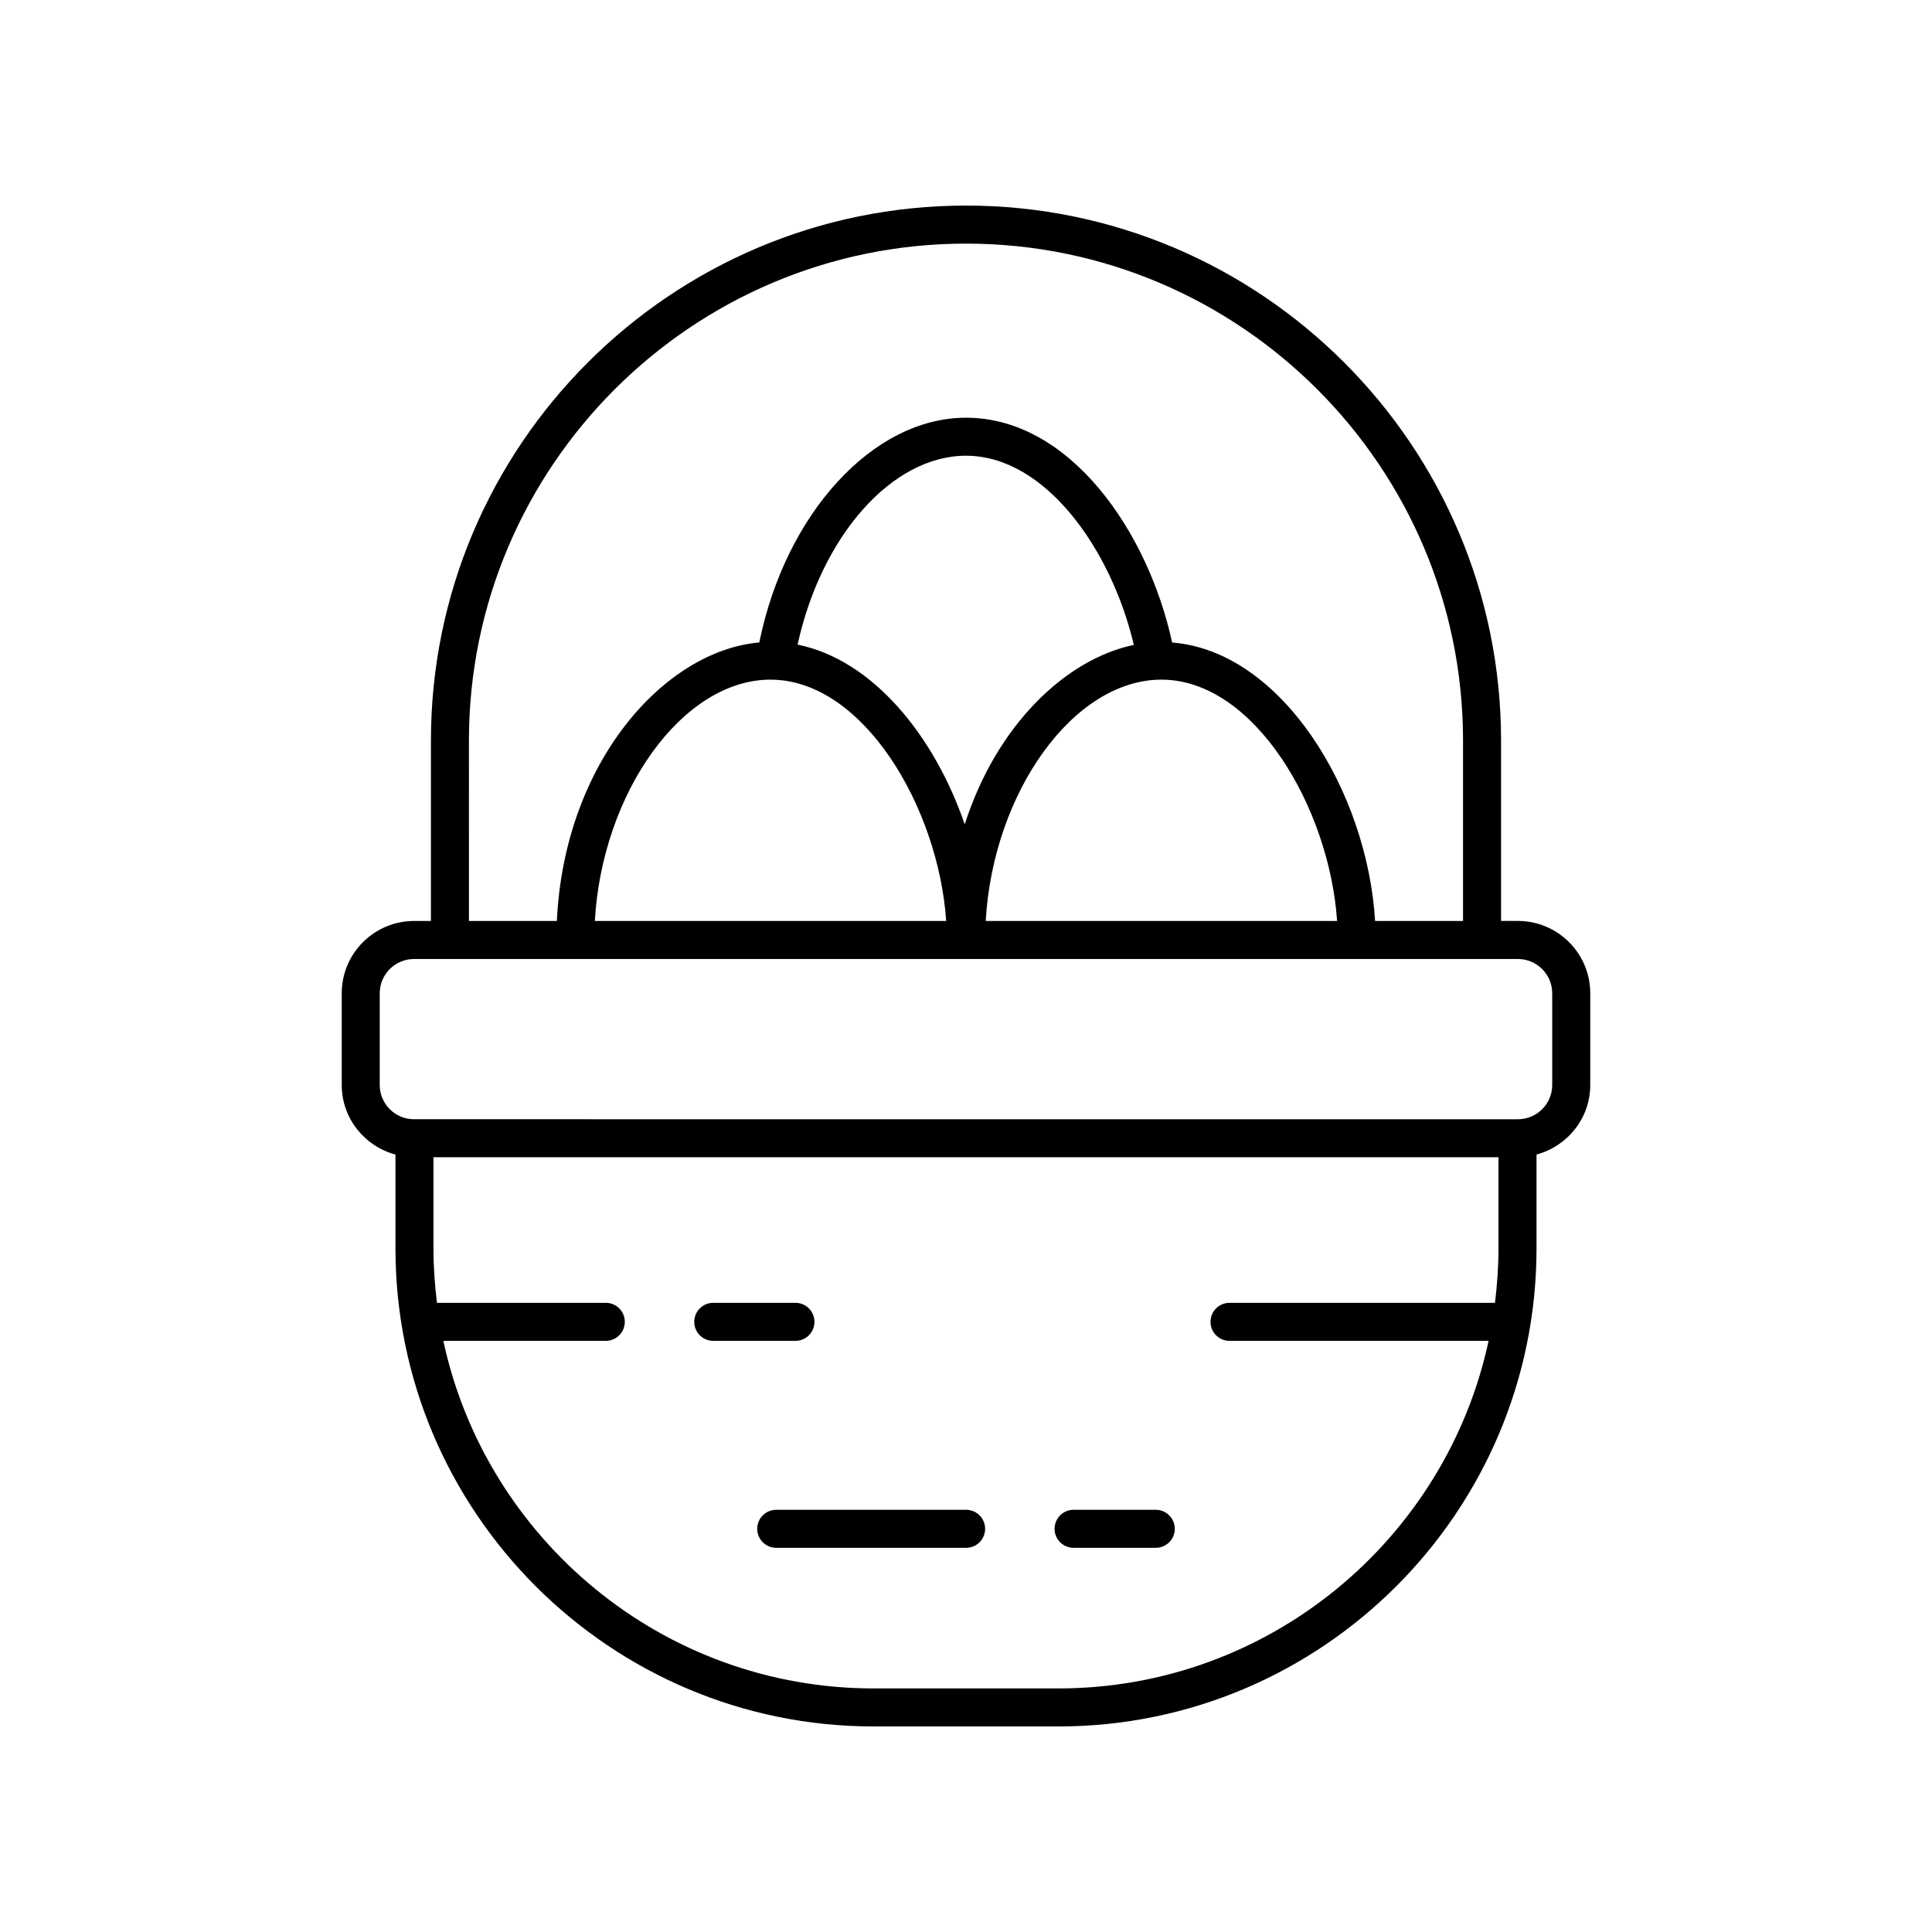 <?xml version="1.0" encoding="UTF-8"?>
<!-- Uploaded to: ICON Repo, www.iconrepo.com, Generator: ICON Repo Mixer Tools -->
<svg fill="#000000" width="800px" height="800px" version="1.1" viewBox="144 144 512 512" xmlns="http://www.w3.org/2000/svg">
 <g>
  <path d="m400 198.48c-78.188 0-141.8 63.609-141.8 141.8v47.789h-4.477c-10.562 0-19.16 8.594-19.16 19.16v24.301c0 8.852 6.066 16.25 14.238 18.438v24.84c0 69.867 56.852 126.72 126.73 126.72h48.934c69.879 0 126.73-56.852 126.73-126.73v-24.84c8.172-2.188 14.238-9.586 14.238-18.438v-24.301c0-10.562-8.594-19.16-19.16-19.16h-4.477v-47.789c0-78.184-63.609-141.79-141.8-141.79zm-131.73 141.8c0-72.633 59.09-131.72 131.73-131.72 72.633 0 131.72 59.09 131.72 131.72v47.789h-23.305c-2.055-34.211-24.609-71.48-53.785-73.797-6.402-29.461-27.125-59.574-54.633-59.574-24.68 0-47.836 25.426-54.781 59.562-25.07 2.191-51.645 31.625-53.645 73.809h-23.297zm79.926-16.168c24.527 0 44.5 33.828 46.555 63.957h-93.117c1.949-34.066 23.238-63.957 46.562-63.957zm7.176-9.277c6.297-28.797 24.988-50.062 44.625-50.062 21.004 0 38.508 24.781 44.48 50.133-18.242 3.828-36.484 21.496-44.816 47.562-8.016-23.398-24.344-43.617-44.289-47.633zm96.422 9.277c24.523 0 44.492 33.828 46.551 63.957h-93.121c1.949-34.066 23.242-63.957 46.57-63.957zm-27.332 267.34h-48.934c-55.906 0-102.73-39.539-114.04-92.113h43.051c2.785 0 5.039-2.254 5.039-5.039 0-2.785-2.254-5.039-5.039-5.039h-44.738c-0.59-4.742-0.93-9.562-0.93-14.461v-24.117h282.24v24.117c0 4.898-0.34 9.719-0.93 14.461l-70.344 0.004c-2.785 0-5.039 2.254-5.039 5.039s2.254 5.039 5.039 5.039h68.652c-11.305 52.574-58.129 92.109-114.04 92.109zm130.89-184.22v24.301c0 5.008-4.074 9.082-9.082 9.082h-0.117l-292.32-0.004h-0.117c-5.008 0-9.082-4.074-9.082-9.082v-24.301c0-5.008 4.074-9.082 9.082-9.082h292.55c5.008 0.004 9.082 4.074 9.082 9.086z"/>
  <path d="m359.84 494.3c0-2.785-2.254-5.039-5.039-5.039h-21.781c-2.785 0-5.039 2.254-5.039 5.039s2.254 5.039 5.039 5.039h21.781c2.789-0.004 5.039-2.254 5.039-5.039z"/>
  <path d="m400.03 544.11h-50.32c-2.785 0-5.039 2.254-5.039 5.039 0 2.785 2.254 5.039 5.039 5.039h50.32c2.785 0 5.039-2.254 5.039-5.039 0-2.785-2.254-5.039-5.039-5.039z"/>
  <path d="m450.29 544.11h-21.781c-2.785 0-5.039 2.254-5.039 5.039 0 2.785 2.254 5.039 5.039 5.039h21.781c2.785 0 5.039-2.254 5.039-5.039 0-2.785-2.254-5.039-5.039-5.039z"/>
 </g>
</svg>